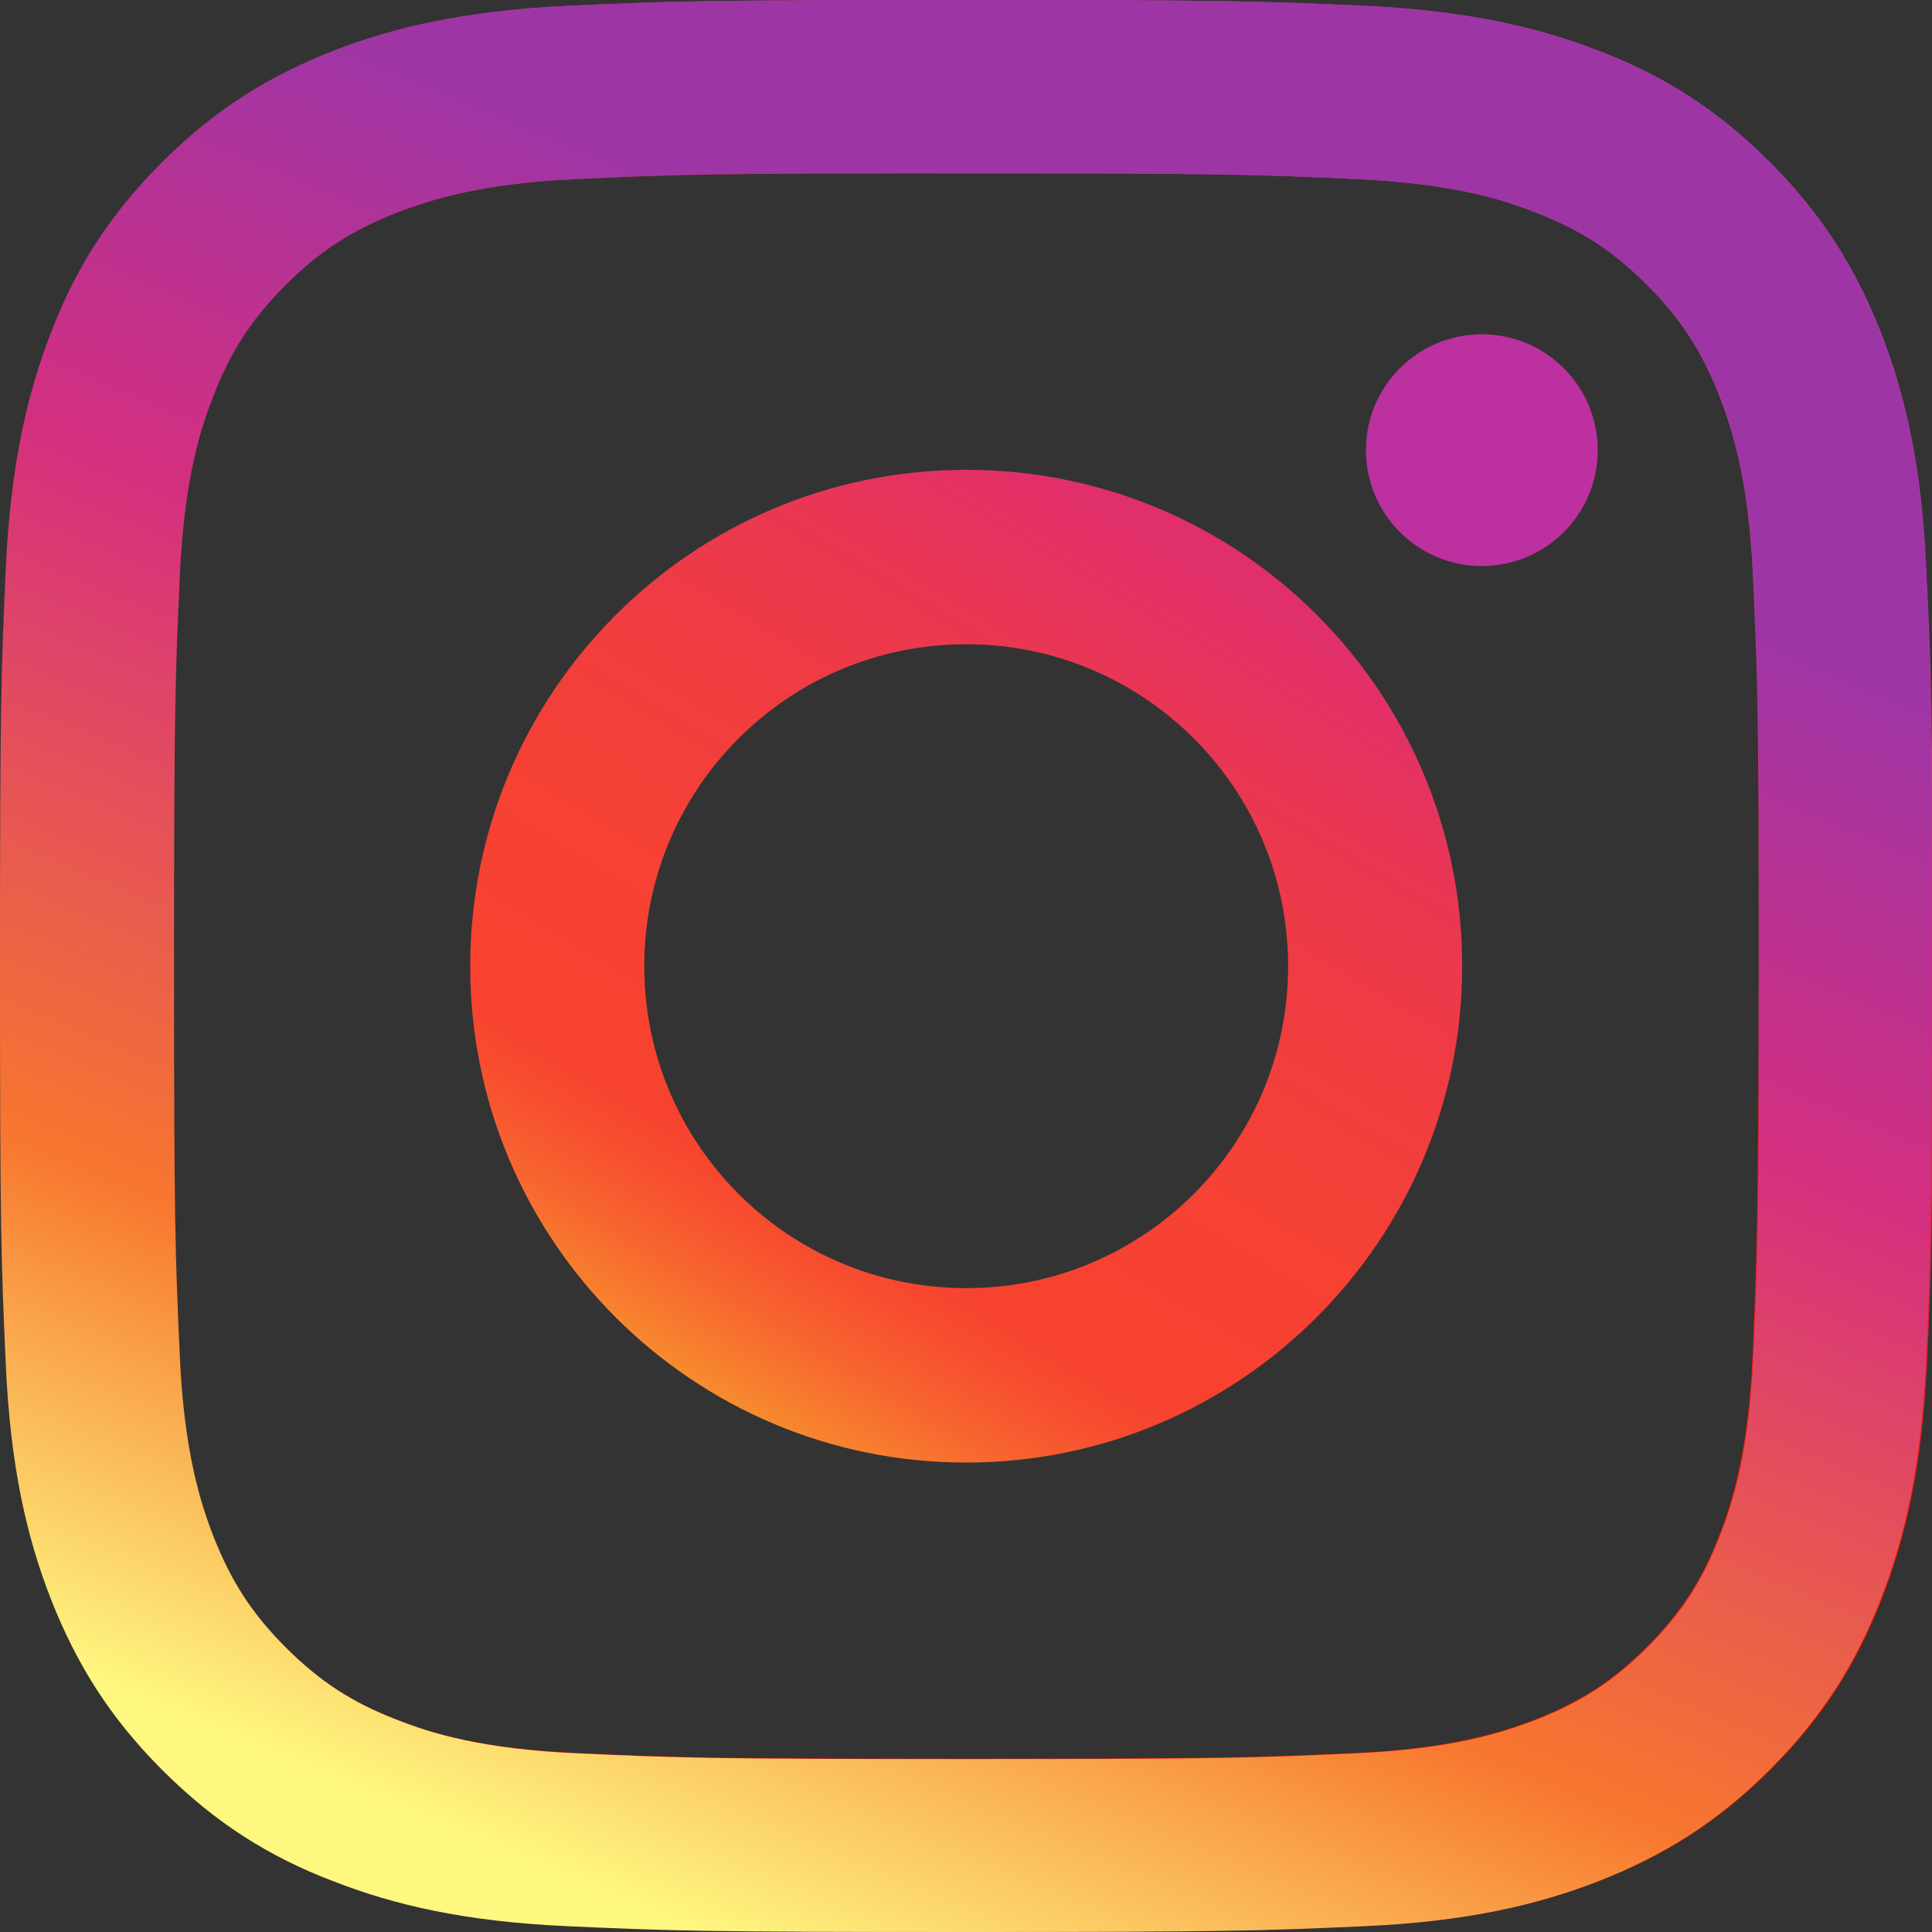 <?xml version="1.0" encoding="utf-8"?>
<!-- Generator: Adobe Illustrator 25.0.1, SVG Export Plug-In . SVG Version: 6.00 Build 0)  -->
<svg version="1.1" id="Logo" xmlns="http://www.w3.org/2000/svg" xmlns:xlink="http://www.w3.org/1999/xlink" x="0px" y="0px"
	 viewBox="0 0 501.7 501.7" enable-background="new 0 0 501.7 501.7" xml:space="preserve">
<rect x="0" y="0" width="501.7" height="501.7" fill="#333333" stroke="none"/>
<g>
	<g>
		
			<linearGradient id="SVGID_1_" gradientUnits="userSpaceOnUse" x1="424.257" y1="465.263" x2="61.506" y2="20.555" gradientTransform="matrix(1 0 0 -1 0 503.732)">
			<stop  offset="0" style="stop-color:#AE3DAE"/>
			<stop  offset="4.687208e-02" style="stop-color:#B23BA6"/>
			<stop  offset="0.122" style="stop-color:#BD368E"/>
			<stop  offset="0.215" style="stop-color:#CE2E69"/>
			<stop  offset="0.322" style="stop-color:#E62335"/>
			<stop  offset="0.418" style="stop-color:#FF1800"/>
		</linearGradient>
		<path fill="url(#SVGID_1_)" d="M500.2,147.4c-1.2-26.7-5.5-45-11.7-60.9c-6.5-16.5-15-30.5-28.9-44.4
			c-13.9-13.9-27.9-22.6-44.4-28.9C399.3,7,381,2.8,354.4,1.5C327.6,0.3,319,0,251,0c-68.2,0-76.7,0.3-103.4,1.5
			C121,2.8,102.7,7,86.7,13.2c-16.5,6.5-30.5,15-44.4,28.9C28.5,56,19.8,70,13.5,86.5c-6.2,16-10.4,34.2-11.7,60.9
			c-1.2,26.8-1.5,35.3-1.5,103.4c0,68.2,0.3,76.7,1.5,103.4c1.2,26.7,5.5,45,11.7,60.9c6.5,16.5,15,30.5,28.9,44.4
			c13.9,13.9,27.9,22.6,44.4,28.9c15.9,6.2,34.2,10.5,60.9,11.7c26.8,1.2,35.3,1.5,103.4,1.5c68.2,0,76.7-0.3,103.4-1.5
			c26.7-1.2,44.9-5.5,60.9-11.7c16.5-6.5,30.5-15,44.4-28.9c13.9-13.9,22.5-27.9,28.9-44.4c6.2-16,10.4-34.2,11.7-60.9
			c1.2-26.8,1.5-35.3,1.5-103.4S501.5,174.1,500.2,147.4z M455.1,352.2c-1.1,24.5-5.2,37.8-8.7,46.6c-4.5,11.7-10,20.1-18.8,28.9
			c-8.8,8.8-17.2,14.2-28.9,18.8c-8.8,3.4-22.1,7.6-46.6,8.7c-26.4,1.2-34.4,1.5-101.3,1.5s-74.9-0.3-101.3-1.5
			c-24.5-1.1-37.8-5.2-46.6-8.7c-11.7-4.5-20.1-10-28.9-18.8c-8.8-8.8-14.2-17.2-18.8-28.9c-3.4-8.8-7.6-22.1-8.7-46.6
			c-1.2-26.4-1.5-34.4-1.5-101.4c0-67,0.3-75,1.5-101.4c1.1-24.5,5.2-37.8,8.7-46.6c4.5-11.7,10-20.1,18.8-28.9S91.3,59.8,103,55.2
			c8.8-3.4,22.1-7.6,46.6-8.7c26.4-1.2,34.4-1.5,101.3-1.5s74.9,0.3,101.3,1.5c24.5,1.1,37.8,5.2,46.6,8.7
			c11.7,4.5,20.1,10,28.9,18.8c8.8,8.8,14.2,17.2,18.8,28.9c3.4,8.8,7.6,22.1,8.7,46.6c1.2,26.4,1.5,34.4,1.5,101.4
			C456.6,317.8,456.2,325.8,455.1,352.2z"/>
		
			<linearGradient id="SVGID_2_" gradientUnits="userSpaceOnUse" x1="312.338" y1="356.248" x2="180.569" y2="134.698" gradientTransform="matrix(1 0 0 -1 0 503.732)">
			<stop  offset="0" style="stop-color:#E12F6A"/>
			<stop  offset="0.171" style="stop-color:#EA3751"/>
			<stop  offset="0.356" style="stop-color:#F13D3E"/>
			<stop  offset="0.547" style="stop-color:#F64133"/>
			<stop  offset="0.747" style="stop-color:#F7422F"/>
			<stop  offset="0.795" style="stop-color:#F74C2F"/>
			<stop  offset="0.874" style="stop-color:#F7652F"/>
			<stop  offset="0.976" style="stop-color:#F78F2E"/>
			<stop  offset="1" style="stop-color:#F79A2E"/>
		</linearGradient>
		<path fill="url(#SVGID_2_)" d="M250.9,122c-71.2,0-128.8,57.8-128.8,128.9c0,71.2,57.7,128.9,128.8,128.9S379.7,322,379.7,250.9
			C379.7,179.6,322.1,122,250.9,122z M250.9,334.5c-46.2,0-83.6-37.4-83.6-83.6s37.4-83.6,83.6-83.6s83.6,37.4,83.6,83.6
			S297.1,334.5,250.9,334.5z"/>
		<ellipse fill="#BC30A0" cx="384.8" cy="116.9" rx="30.1" ry="30.1"/>
	</g>
	<defs>
		<filter id="Adobe_OpacityMaskFilter" filterUnits="userSpaceOnUse" x="0" y="0" width="501.5" height="501.7">
			<feFlood  style="flood-color:white;flood-opacity:1" result="back"/>
			<feBlend  in="SourceGraphic" in2="back" mode="normal"/>
		</filter>
	</defs>
	<mask maskUnits="userSpaceOnUse" x="0" y="0" width="501.5" height="501.7" id="SVGID_3_">
		<g filter="url(#Adobe_OpacityMaskFilter)">
			<defs>
				<filter id="Adobe_OpacityMaskFilter_1_" filterUnits="userSpaceOnUse" x="0" y="0" width="501.5" height="501.7">
					<feFlood  style="flood-color:white;flood-opacity:1" result="back"/>
					<feBlend  in="SourceGraphic" in2="back" mode="normal"/>
				</filter>
			</defs>
			<mask maskUnits="userSpaceOnUse" x="0" y="0" width="501.5" height="501.7" id="SVGID_3_">
				<g filter="url(#Adobe_OpacityMaskFilter_1_)">
				</g>
			</mask>
			
				<linearGradient id="SVGID_4_" gradientUnits="userSpaceOnUse" x1="-430.795" y1="524.285" x2="-208.869" y2="-5.026" gradientTransform="matrix(-1 0 0 -1 -66.268 503.732)">
				<stop  offset="0.234" style="stop-color:#000000"/>
				<stop  offset="0.451" style="stop-color:#808080"/>
				<stop  offset="0.752" style="stop-color:#FFFFFF"/>
				<stop  offset="0.962" style="stop-color:#FFFFFF"/>
			</linearGradient>
			<path mask="url(#SVGID_3_)" fill="url(#SVGID_4_)" d="M0,250.9c0,68.2,0.3,76.7,1.5,103.4c1.2,26.7,5.5,45,11.7,60.9
				c6.5,16.5,15,30.5,28.9,44.4s27.9,22.6,44.4,28.9c15.9,6.2,34.2,10.5,60.9,11.7c26.8,1.2,35.3,1.5,103.4,1.5
				c68.2,0,76.7-0.3,103.4-1.5c26.7-1.2,44.9-5.5,60.9-11.7c16.5-6.5,30.5-15,44.4-28.9c13.9-13.9,22.5-27.9,28.9-44.4
				c6.2-16,10.4-34.2,11.7-60.9c1.2-26.8,1.5-35.3,1.5-103.4c0-68.2-0.3-76.7-1.5-103.4c-1.2-26.7-5.5-45-11.7-60.9
				c-6.5-16.5-15-30.5-28.9-44.4c-13.9-13.9-27.9-22.6-44.4-28.9C399,7,380.8,2.8,354.1,1.5C327.3,0.3,318.8,0,250.7,0
				C182.5,0,174,0.3,147.4,1.5C120.7,2.8,102.4,7,86.5,13.2c-16.5,6.5-30.5,15-44.4,28.9S19.5,70,13.2,86.5
				c-6.2,16-10.4,34.2-11.7,60.9C0.3,174.1,0,182.6,0,250.9z M45.2,250.9c0-67,0.3-75,1.5-101.4c1.1-24.5,5.2-37.8,8.7-46.6
				c4.5-11.7,10-20.1,18.8-28.9s17.2-14.2,28.9-18.8c8.8-3.4,22.1-7.6,46.6-8.7C176.1,45.2,184.1,45,251,45
				c66.9,0,74.9,0.3,101.3,1.5c24.5,1.1,37.8,5.2,46.6,8.7c11.7,4.5,20.1,10,28.9,18.8c8.8,8.8,14.2,17.2,18.8,28.9
				c3.4,8.8,7.6,22.1,8.7,46.6c1.2,26.4,1.5,34.4,1.5,101.4c0,67-0.3,75-1.5,101.4c-1.1,24.5-5.2,37.8-8.7,46.6
				c-4.5,11.7-10,20.1-18.8,28.9c-8.8,8.8-17.2,14.2-28.9,18.8c-8.8,3.4-22.1,7.6-46.6,8.7c-26.4,1.2-34.4,1.5-101.3,1.5
				c-66.9,0-74.9-0.3-101.3-1.5c-24.5-1.1-37.8-5.2-46.6-8.7c-11.7-4.5-20.1-10-28.9-18.8c-8.8-8.8-14.2-17.2-18.8-28.9
				c-3.4-8.8-7.6-22.1-8.7-46.6C45.5,325.8,45.2,317.8,45.2,250.9z"/>
		</g>
	</mask>
	
		<linearGradient id="SVGID_5_" gradientUnits="userSpaceOnUse" x1="-430.795" y1="524.285" x2="-208.869" y2="-5.026" gradientTransform="matrix(-1 0 0 -1 -66.268 503.732)">
		<stop  offset="0.234" style="stop-color:#9E35A5"/>
		<stop  offset="0.451" style="stop-color:#D42F7F"/>
		<stop  offset="0.752" style="stop-color:#F7772E"/>
		<stop  offset="0.962" style="stop-color:#FEF780"/>
	</linearGradient>
	<path fill="url(#SVGID_5_)" d="M0,250.9c0,68.2,0.3,76.7,1.5,103.4c1.2,26.7,5.5,45,11.7,60.9c6.5,16.5,15,30.5,28.9,44.4
		s27.9,22.6,44.4,28.9c15.9,6.2,34.2,10.5,60.9,11.7c26.8,1.2,35.3,1.5,103.4,1.5c68.2,0,76.7-0.3,103.4-1.5
		c26.7-1.2,44.9-5.5,60.9-11.7c16.5-6.5,30.5-15,44.4-28.9c13.9-13.9,22.5-27.9,28.9-44.4c6.2-16,10.4-34.2,11.7-60.9
		c1.2-26.8,1.5-35.3,1.5-103.4c0-68.2-0.3-76.7-1.5-103.4c-1.2-26.7-5.5-45-11.7-60.9c-6.5-16.5-15-30.5-28.9-44.4
		c-13.9-13.9-27.9-22.6-44.4-28.9C399,7,380.8,2.8,354.1,1.5C327.3,0.3,318.8,0,250.7,0C182.5,0,174,0.3,147.4,1.5
		C120.7,2.8,102.4,7,86.5,13.2c-16.5,6.5-30.5,15-44.4,28.9S19.5,70,13.2,86.5c-6.2,16-10.4,34.2-11.7,60.9
		C0.3,174.1,0,182.6,0,250.9z M45.2,250.9c0-67,0.3-75,1.5-101.4c1.1-24.5,5.2-37.8,8.7-46.6c4.5-11.7,10-20.1,18.8-28.9
		s17.2-14.2,28.9-18.8c8.8-3.4,22.1-7.6,46.6-8.7C176.1,45.2,184.1,45,251,45c66.9,0,74.9,0.3,101.3,1.5c24.5,1.1,37.8,5.2,46.6,8.7
		c11.7,4.5,20.1,10,28.9,18.8c8.8,8.8,14.2,17.2,18.8,28.9c3.4,8.8,7.6,22.1,8.7,46.6c1.2,26.4,1.5,34.4,1.5,101.4
		c0,67-0.3,75-1.5,101.4c-1.1,24.5-5.2,37.8-8.7,46.6c-4.5,11.7-10,20.1-18.8,28.9c-8.8,8.8-17.2,14.2-28.9,18.8
		c-8.8,3.4-22.1,7.6-46.6,8.7c-26.4,1.2-34.4,1.5-101.3,1.5c-66.9,0-74.9-0.3-101.3-1.5c-24.5-1.1-37.8-5.2-46.6-8.7
		c-11.7-4.5-20.1-10-28.9-18.8c-8.8-8.8-14.2-17.2-18.8-28.9c-3.4-8.8-7.6-22.1-8.7-46.6C45.5,325.8,45.2,317.8,45.2,250.9z"/>
</g>
</svg>
